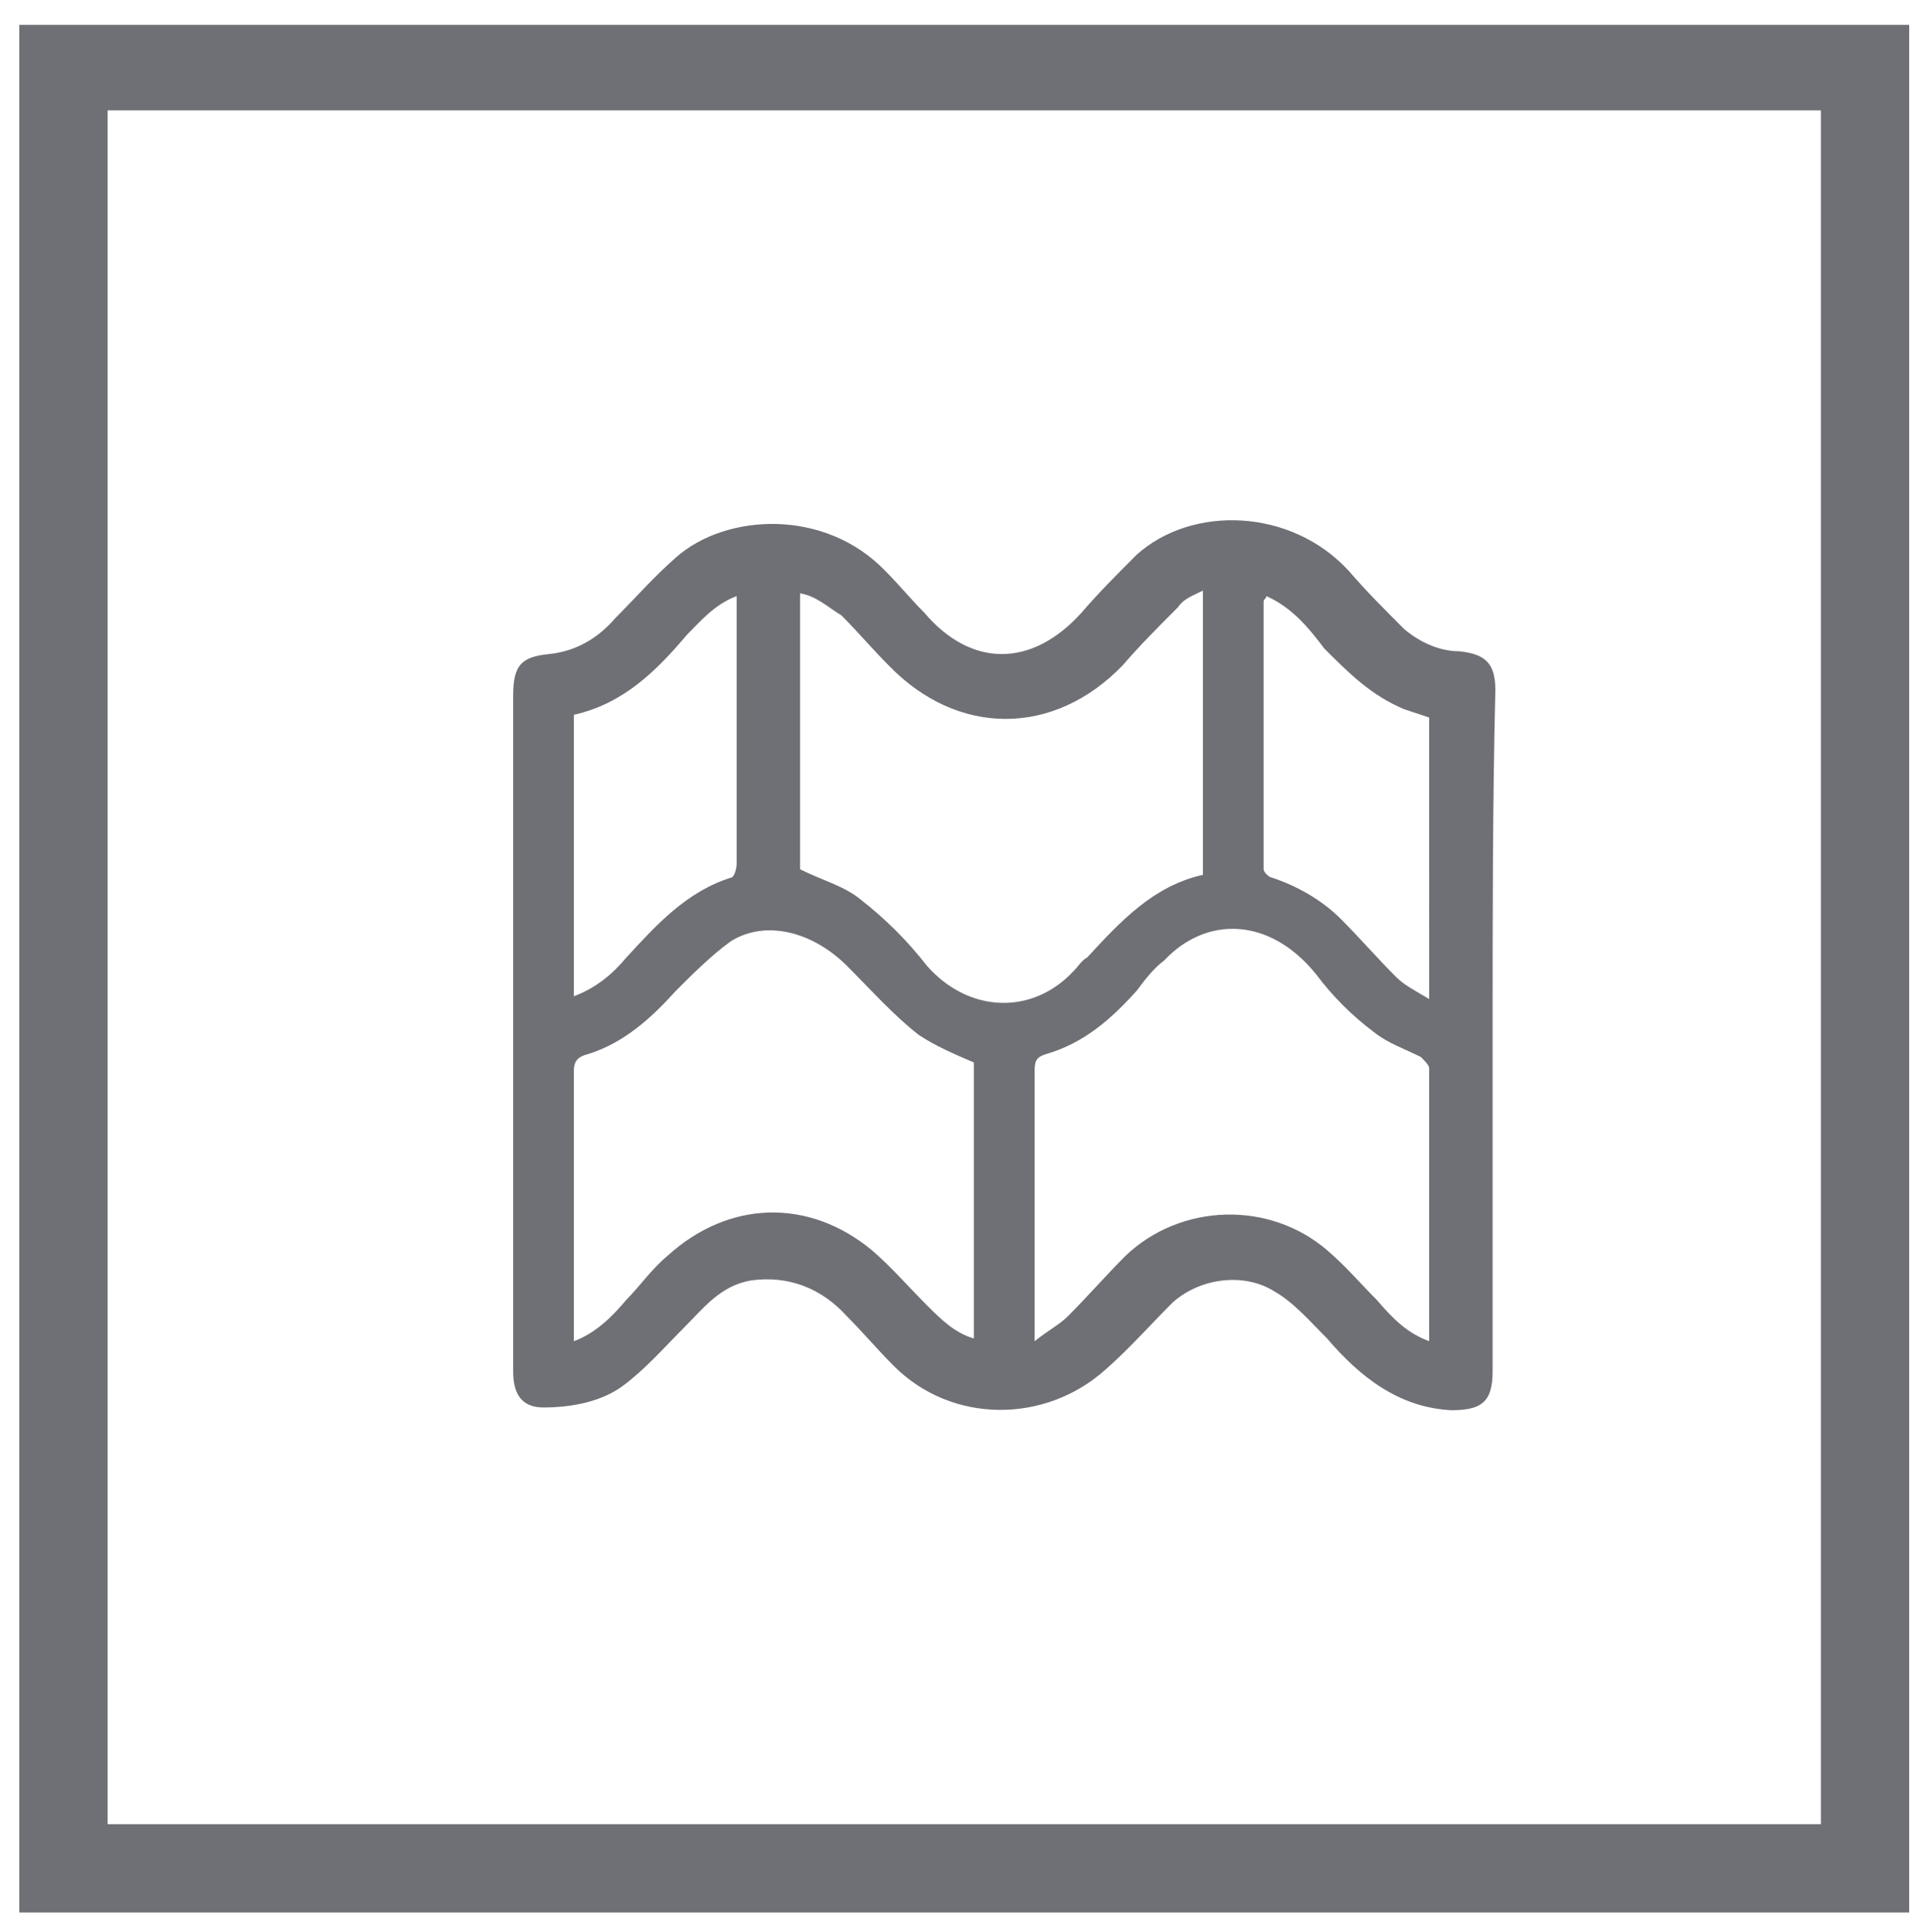 <?xml version="1.0" encoding="utf-8"?>
<!-- Generator: Adobe Illustrator 25.1.0, SVG Export Plug-In . SVG Version: 6.00 Build 0)  -->
<svg version="1.1" id="Layer_1" xmlns="http://www.w3.org/2000/svg" xmlns:xlink="http://www.w3.org/1999/xlink" x="0px" y="0px"
	 viewBox="0 0 69.7 70" style="enable-background:new 0 0 69.7 70;" xml:space="preserve">
<style type="text/css">
	.st0{fill:#6F7075;}
</style>
<g>
	<path class="st0" d="M0.7,69.3h68.5V0.9H0.7V69.3z M3.9,4H66v62.1H3.9V4z"/>
	<path class="st0" d="M54.1,37.4c0,4.1,0,8.2,0,12.3c0,1.1-0.4,1.4-1.5,1.4c-1.9-0.1-3.3-1.2-4.5-2.6c-0.6-0.6-1.2-1.3-1.9-1.7
		c-1.1-0.7-2.7-0.5-3.7,0.4c-0.8,0.8-1.6,1.7-2.4,2.4c-2.2,2-5.6,2-7.7-0.1c-0.6-0.6-1.1-1.2-1.7-1.8c-0.9-1-2.1-1.5-3.5-1.3
		c-1.1,0.2-1.7,1-2.4,1.7c-0.7,0.7-1.4,1.5-2.2,2.1c-0.8,0.6-1.9,0.8-2.9,0.8c-0.8,0-1.1-0.5-1.1-1.3c0-4.7,0-9.4,0-14.1
		c0-3.5,0-6.9,0-10.4c0-1.1,0.3-1.4,1.3-1.5s1.8-0.6,2.4-1.3c0.7-0.7,1.4-1.5,2.2-2.2c1.8-1.6,5.4-1.8,7.6,0.5
		c0.5,0.5,0.9,1,1.4,1.5c1.7,2,3.9,2,5.7,0c0.6-0.7,1.3-1.4,2-2.1c2-1.8,5.6-1.7,7.7,0.6c0.6,0.7,1.3,1.4,2,2.1
		c0.6,0.5,1.3,0.8,2,0.8c0.9,0.1,1.3,0.4,1.3,1.4C54.1,29.2,54.1,33.3,54.1,37.4 M29,31.5c0.8,0.4,1.6,0.6,2.2,1.1
		c0.9,0.7,1.7,1.5,2.4,2.4c1.5,1.7,3.8,1.8,5.3,0.2c0.2-0.2,0.3-0.4,0.5-0.5c1.2-1.3,2.4-2.6,4.2-3V21.4c-0.4,0.2-0.7,0.3-0.9,0.6
		c-0.7,0.7-1.4,1.4-2,2.1c-2.5,2.6-6,2.6-8.5,0c-0.6-0.6-1.1-1.2-1.7-1.8C30,22,29.6,21.6,29,21.5V31.5z M51.8,48.6
		c0-0.1,0-0.1,0-0.2c0-3.2,0-6.4,0-9.7c0-0.1-0.2-0.3-0.3-0.4c-0.6-0.3-1.2-0.5-1.7-0.9c-0.8-0.6-1.5-1.3-2.1-2.1
		c-1.7-2.1-4-2.1-5.5-0.5c-0.4,0.3-0.7,0.7-1,1.1c-0.9,1-1.9,1.9-3.3,2.3c-0.3,0.1-0.4,0.2-0.4,0.6c0,3.1,0,6.1,0,9.2
		c0,0.2,0,0.3,0,0.6c0.5-0.4,0.9-0.6,1.2-0.9c0.7-0.7,1.4-1.5,2.1-2.2c2-1.9,5.2-2,7.3-0.2c0.7,0.6,1.2,1.2,1.8,1.8
		C50.5,47.8,51,48.3,51.8,48.6 M20.8,48.6c0.8-0.3,1.4-0.9,1.9-1.5c0.5-0.5,0.9-1.1,1.5-1.6c2.2-2,5.1-2.1,7.4-0.2
		c0.7,0.6,1.3,1.3,2,2c0.5,0.5,1,1,1.7,1.2v-10c-0.7-0.3-1.4-0.6-2-1c-0.9-0.7-1.7-1.6-2.6-2.5c-1.2-1.2-2.9-1.7-4.2-0.9
		c-0.7,0.5-1.4,1.2-2,1.8c-0.9,1-1.9,1.9-3.2,2.3c-0.4,0.1-0.5,0.3-0.5,0.6c0,3.1,0,6.2,0,9.3C20.8,48.4,20.8,48.5,20.8,48.6
		 M45.9,21.6c0,0.1-0.1,0.1-0.1,0.2c0,3.2,0,6.5,0,9.7c0,0.1,0.2,0.3,0.3,0.3c0.9,0.3,1.8,0.8,2.5,1.5s1.3,1.4,2,2.1
		c0.3,0.3,0.7,0.5,1.2,0.8V26c-0.3-0.1-0.6-0.2-0.9-0.3c-1.2-0.5-2-1.3-2.9-2.2C47.4,22.7,46.8,22,45.9,21.6 M20.8,36.1
		c0.8-0.3,1.4-0.8,1.9-1.4c1.1-1.2,2.2-2.4,3.8-2.9c0.1,0,0.2-0.3,0.2-0.5c0-3.1,0-6.2,0-9.3c0-0.1,0-0.2,0-0.4
		c-0.8,0.3-1.3,0.9-1.8,1.4c-1.1,1.3-2.3,2.5-4.1,2.9V36.1z"/>
</g>
</svg>
